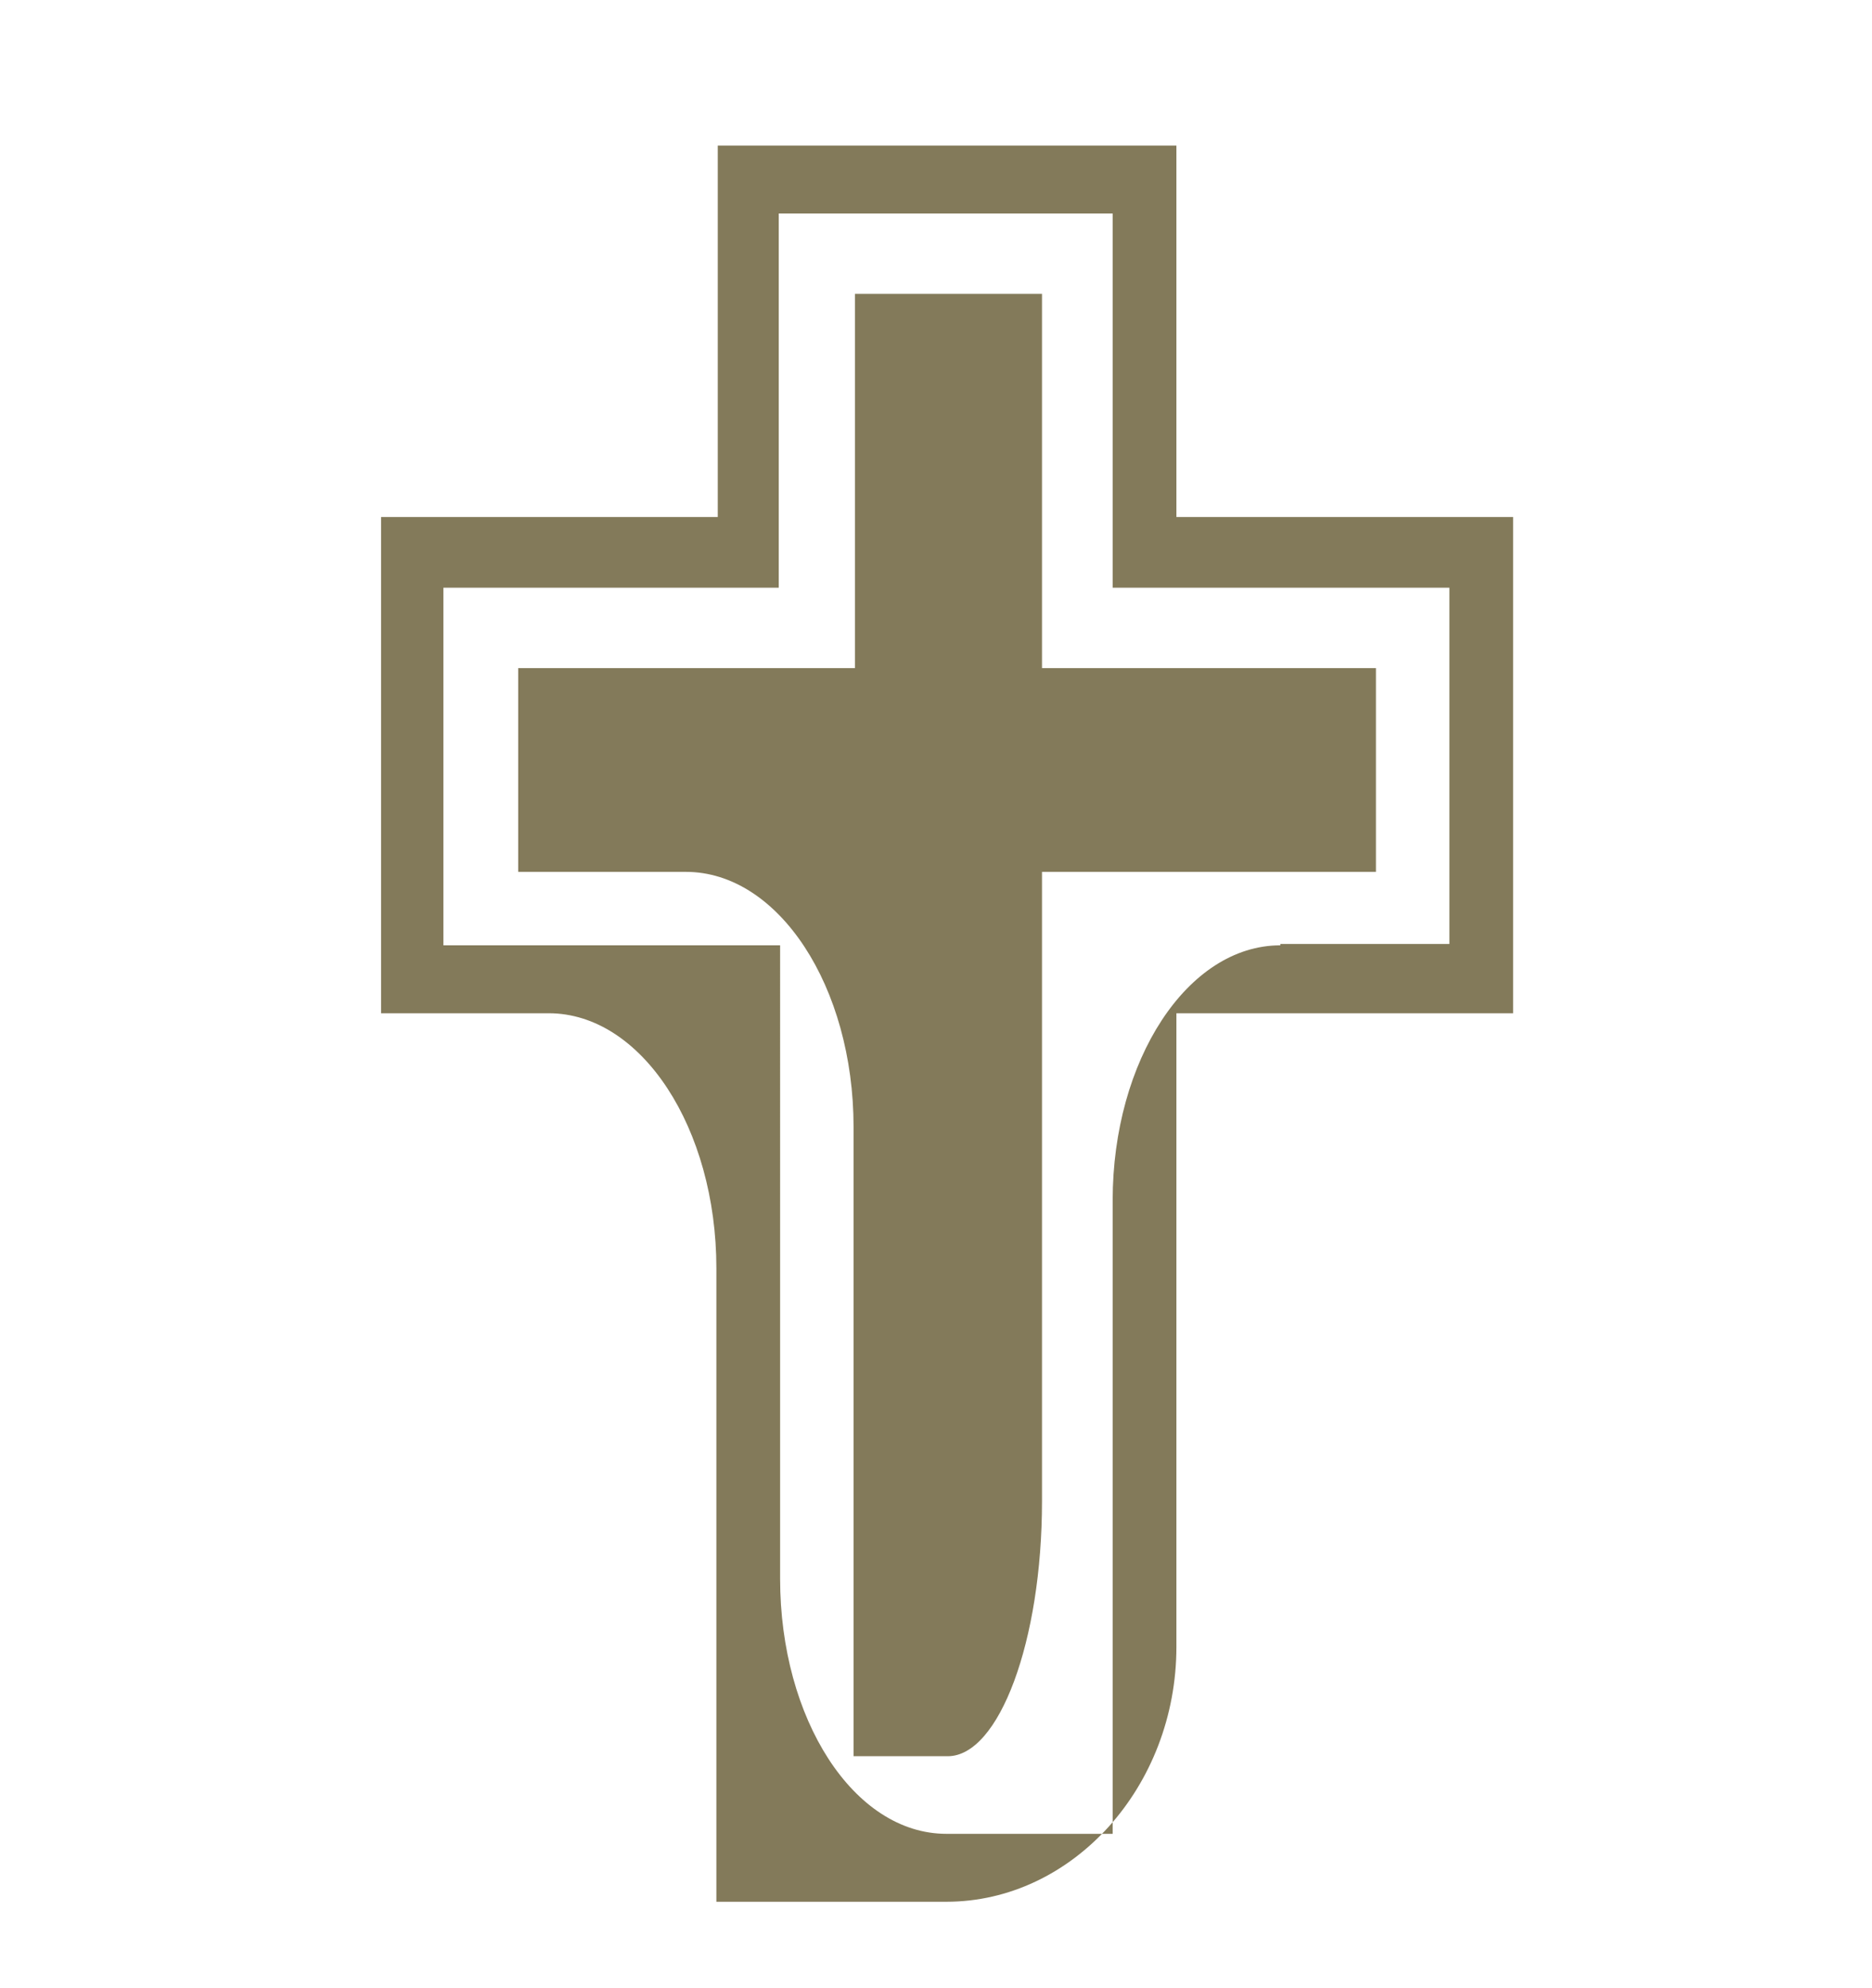 <?xml version="1.0" encoding="utf-8"?>
<!-- Generator: Adobe Illustrator 24.3.0, SVG Export Plug-In . SVG Version: 6.00 Build 0)  -->
<svg version="1.1" id="Layer_1" xmlns="http://www.w3.org/2000/svg" xmlns:xlink="http://www.w3.org/1999/xlink" x="0px" y="0px"
	 viewBox="0 0 135.1 143.4" style="enable-background:new 0 0 135.1 143.4;" xml:space="preserve">
<style type="text/css">
	.st0{fill:#837A5A;}
</style>
<path class="st0" d="M99.3,48.2L99.3,48.2H75.2v-27H61.7v27H37.4v14.7h12.1c6.7,0,12.1,8.3,12.1,18.4v45.4h6.8
	c3.7,0,6.8-8.3,6.8-18.4V62.9h24.1V48.2z M92.4,68.2c-6.7,0-12.1,8.3-12.1,18.4v45.7h-12c-6.7,0-12-8.3-12-18.4V68.2H32V42.4h24.2
	v-27h24.1v27h24.3v25.7H92.4z M109.3,37.3L109.3,37.3H84.9V10.5H51.8v26.8H27.5v35.8h12.1c6.7,0,12.1,8.3,12.1,18.4v45.7h16.6
	c9.1,0,16.6-8.3,16.6-18.4V73.1h24.3V37.3z"/>
</svg>
